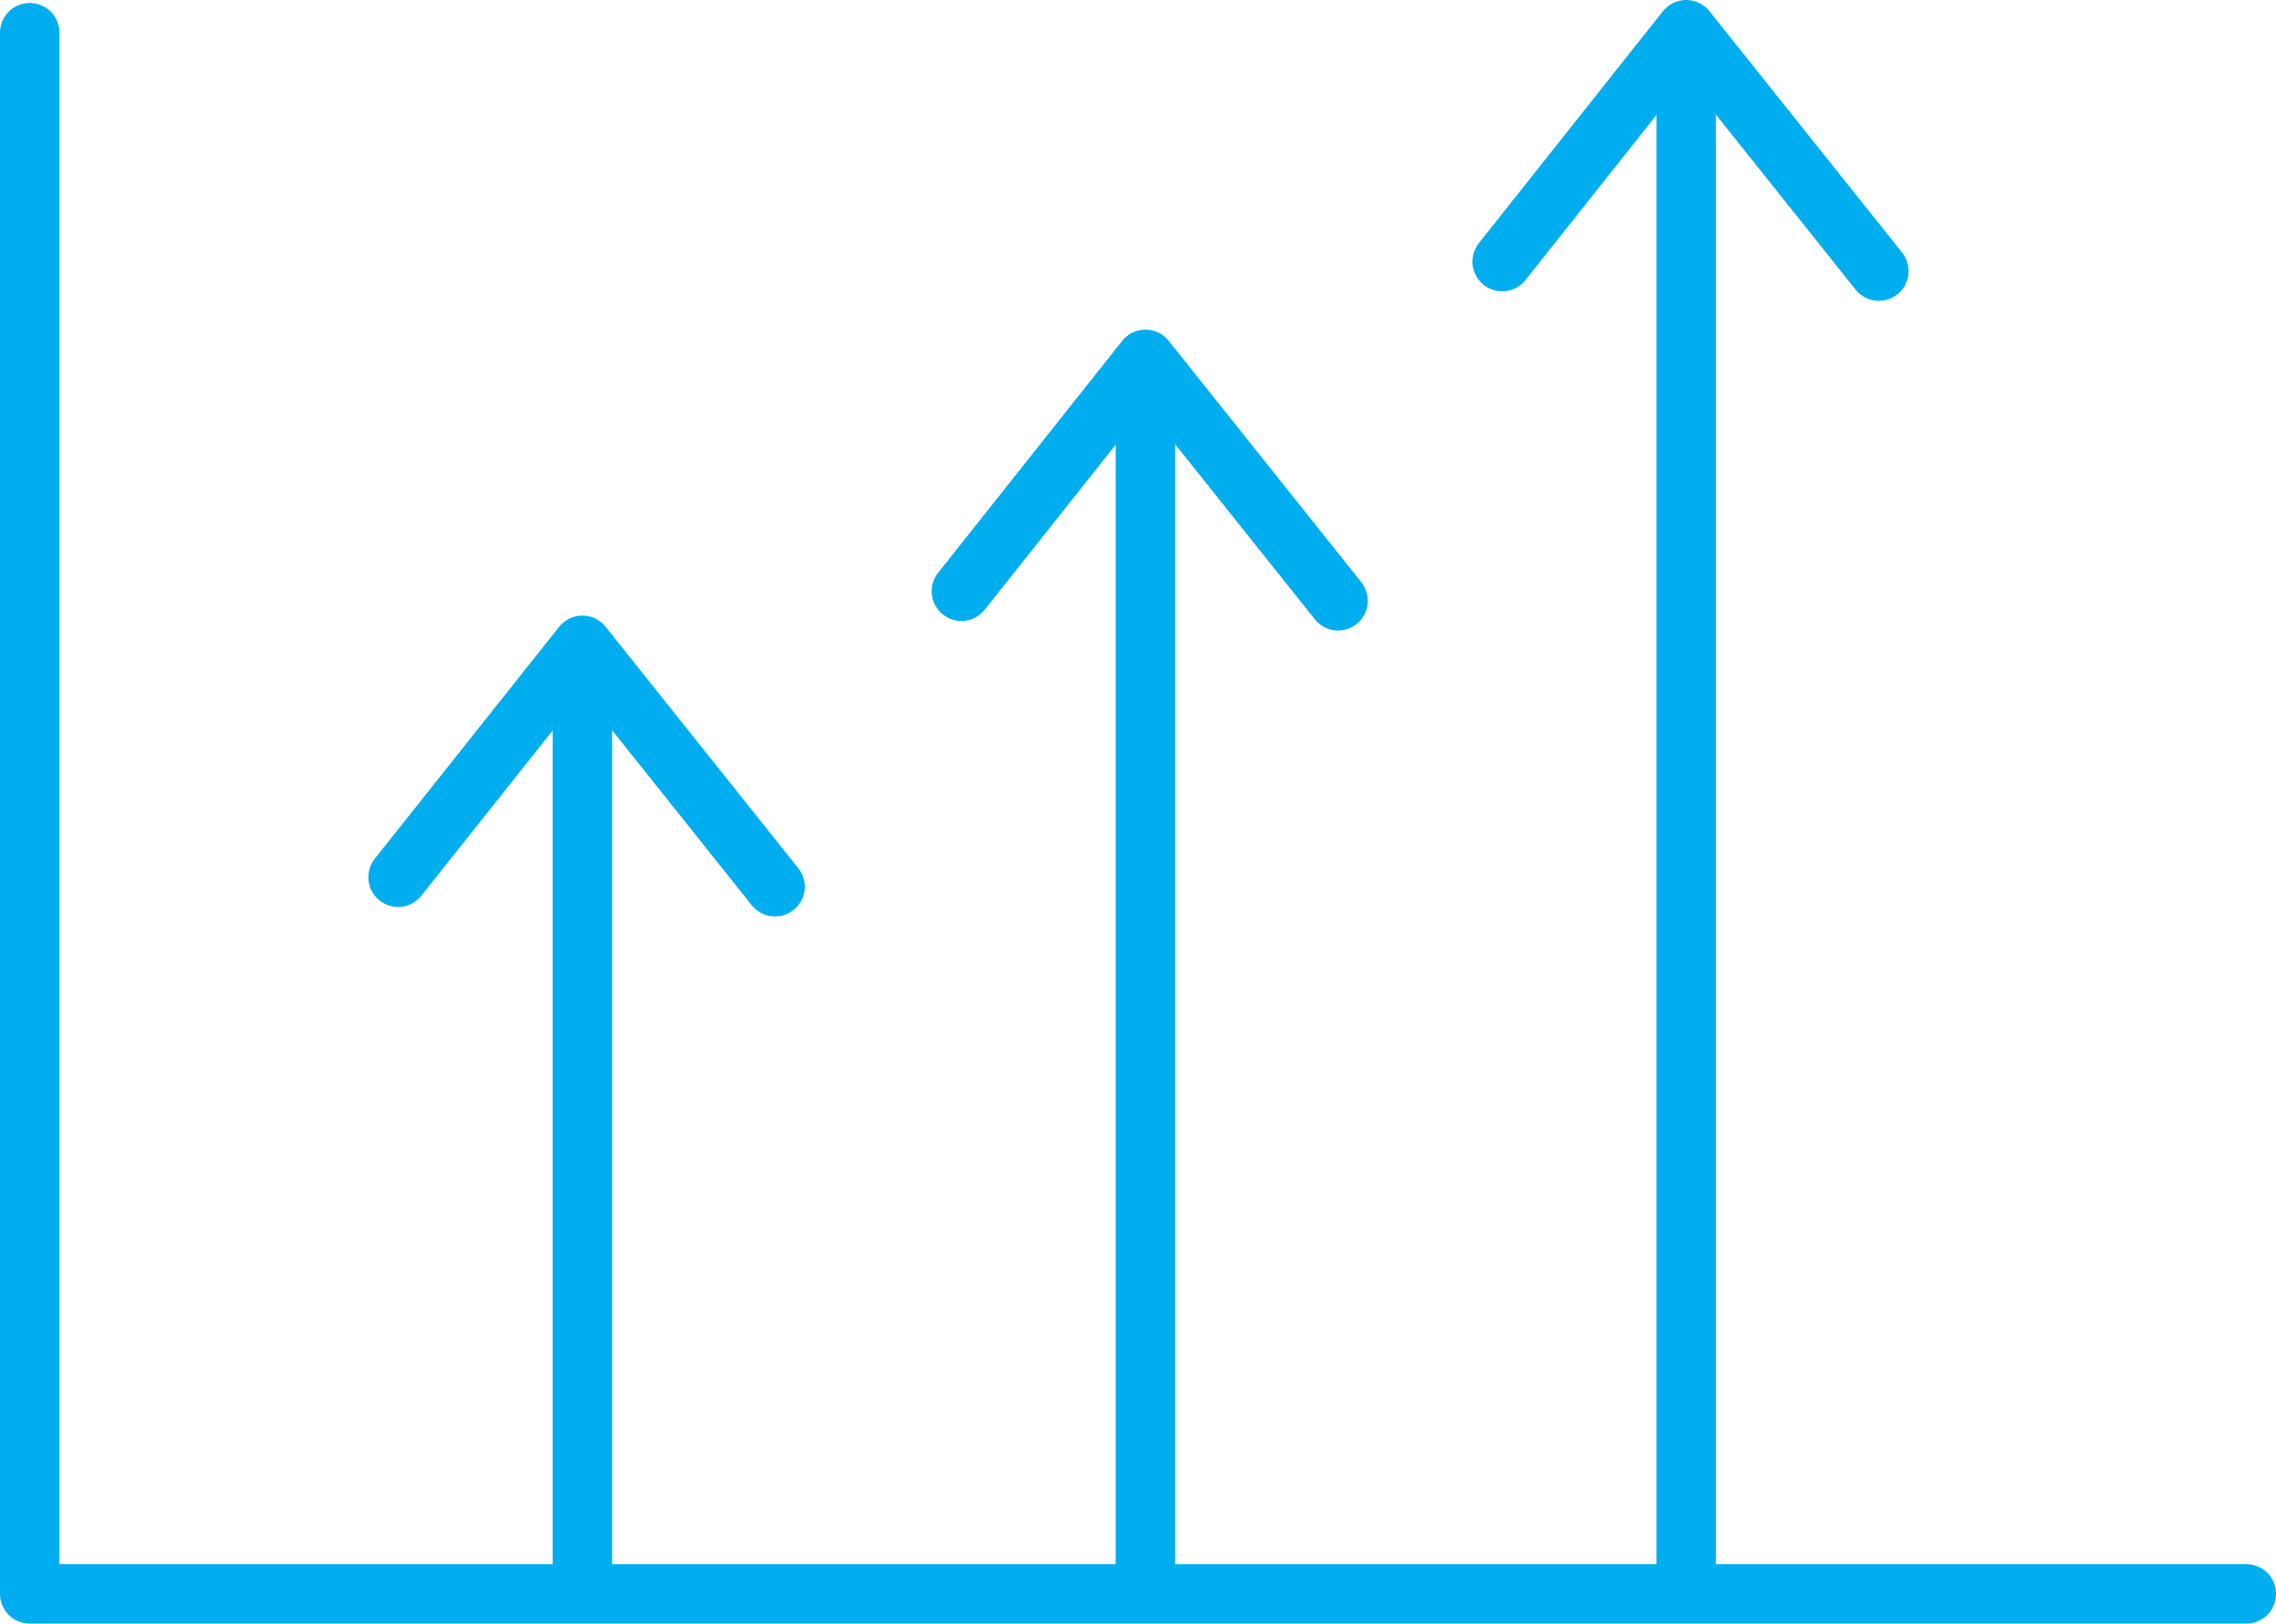 <?xml version="1.0" encoding="UTF-8"?><svg id="Layer_1" xmlns="http://www.w3.org/2000/svg" viewBox="0 0 76.56 54.62"><defs><style>.cls-1{fill:none;stroke:#00aeef;stroke-linecap:round;stroke-linejoin:round;stroke-width:2px;}</style></defs><polyline class="cls-1 wow drowline" points="1 1.1 1 53.62 75.56 53.62"/><line class="cls-1 wow drowline" x1="19.59" y1="22.03" x2="19.59" y2="53.02"/><polyline class="cls-1 wow drowline" points="13.39 29.51 19.59 21.71 26.07 29.83"/><line class="cls-1 wow drowline" x1="38.53" y1="12.41" x2="38.53" y2="53.37"/><polyline class="cls-1 wow drowline" points="32.34 19.89 38.53 12.09 45.01 20.21"/><line class="cls-1 wow drowline" x1="56.72" y1="1.32" x2="56.72" y2="53.46"/><polyline class="cls-1 wow drowline" points="50.53 8.8 56.72 1 63.2 9.12"/></svg>